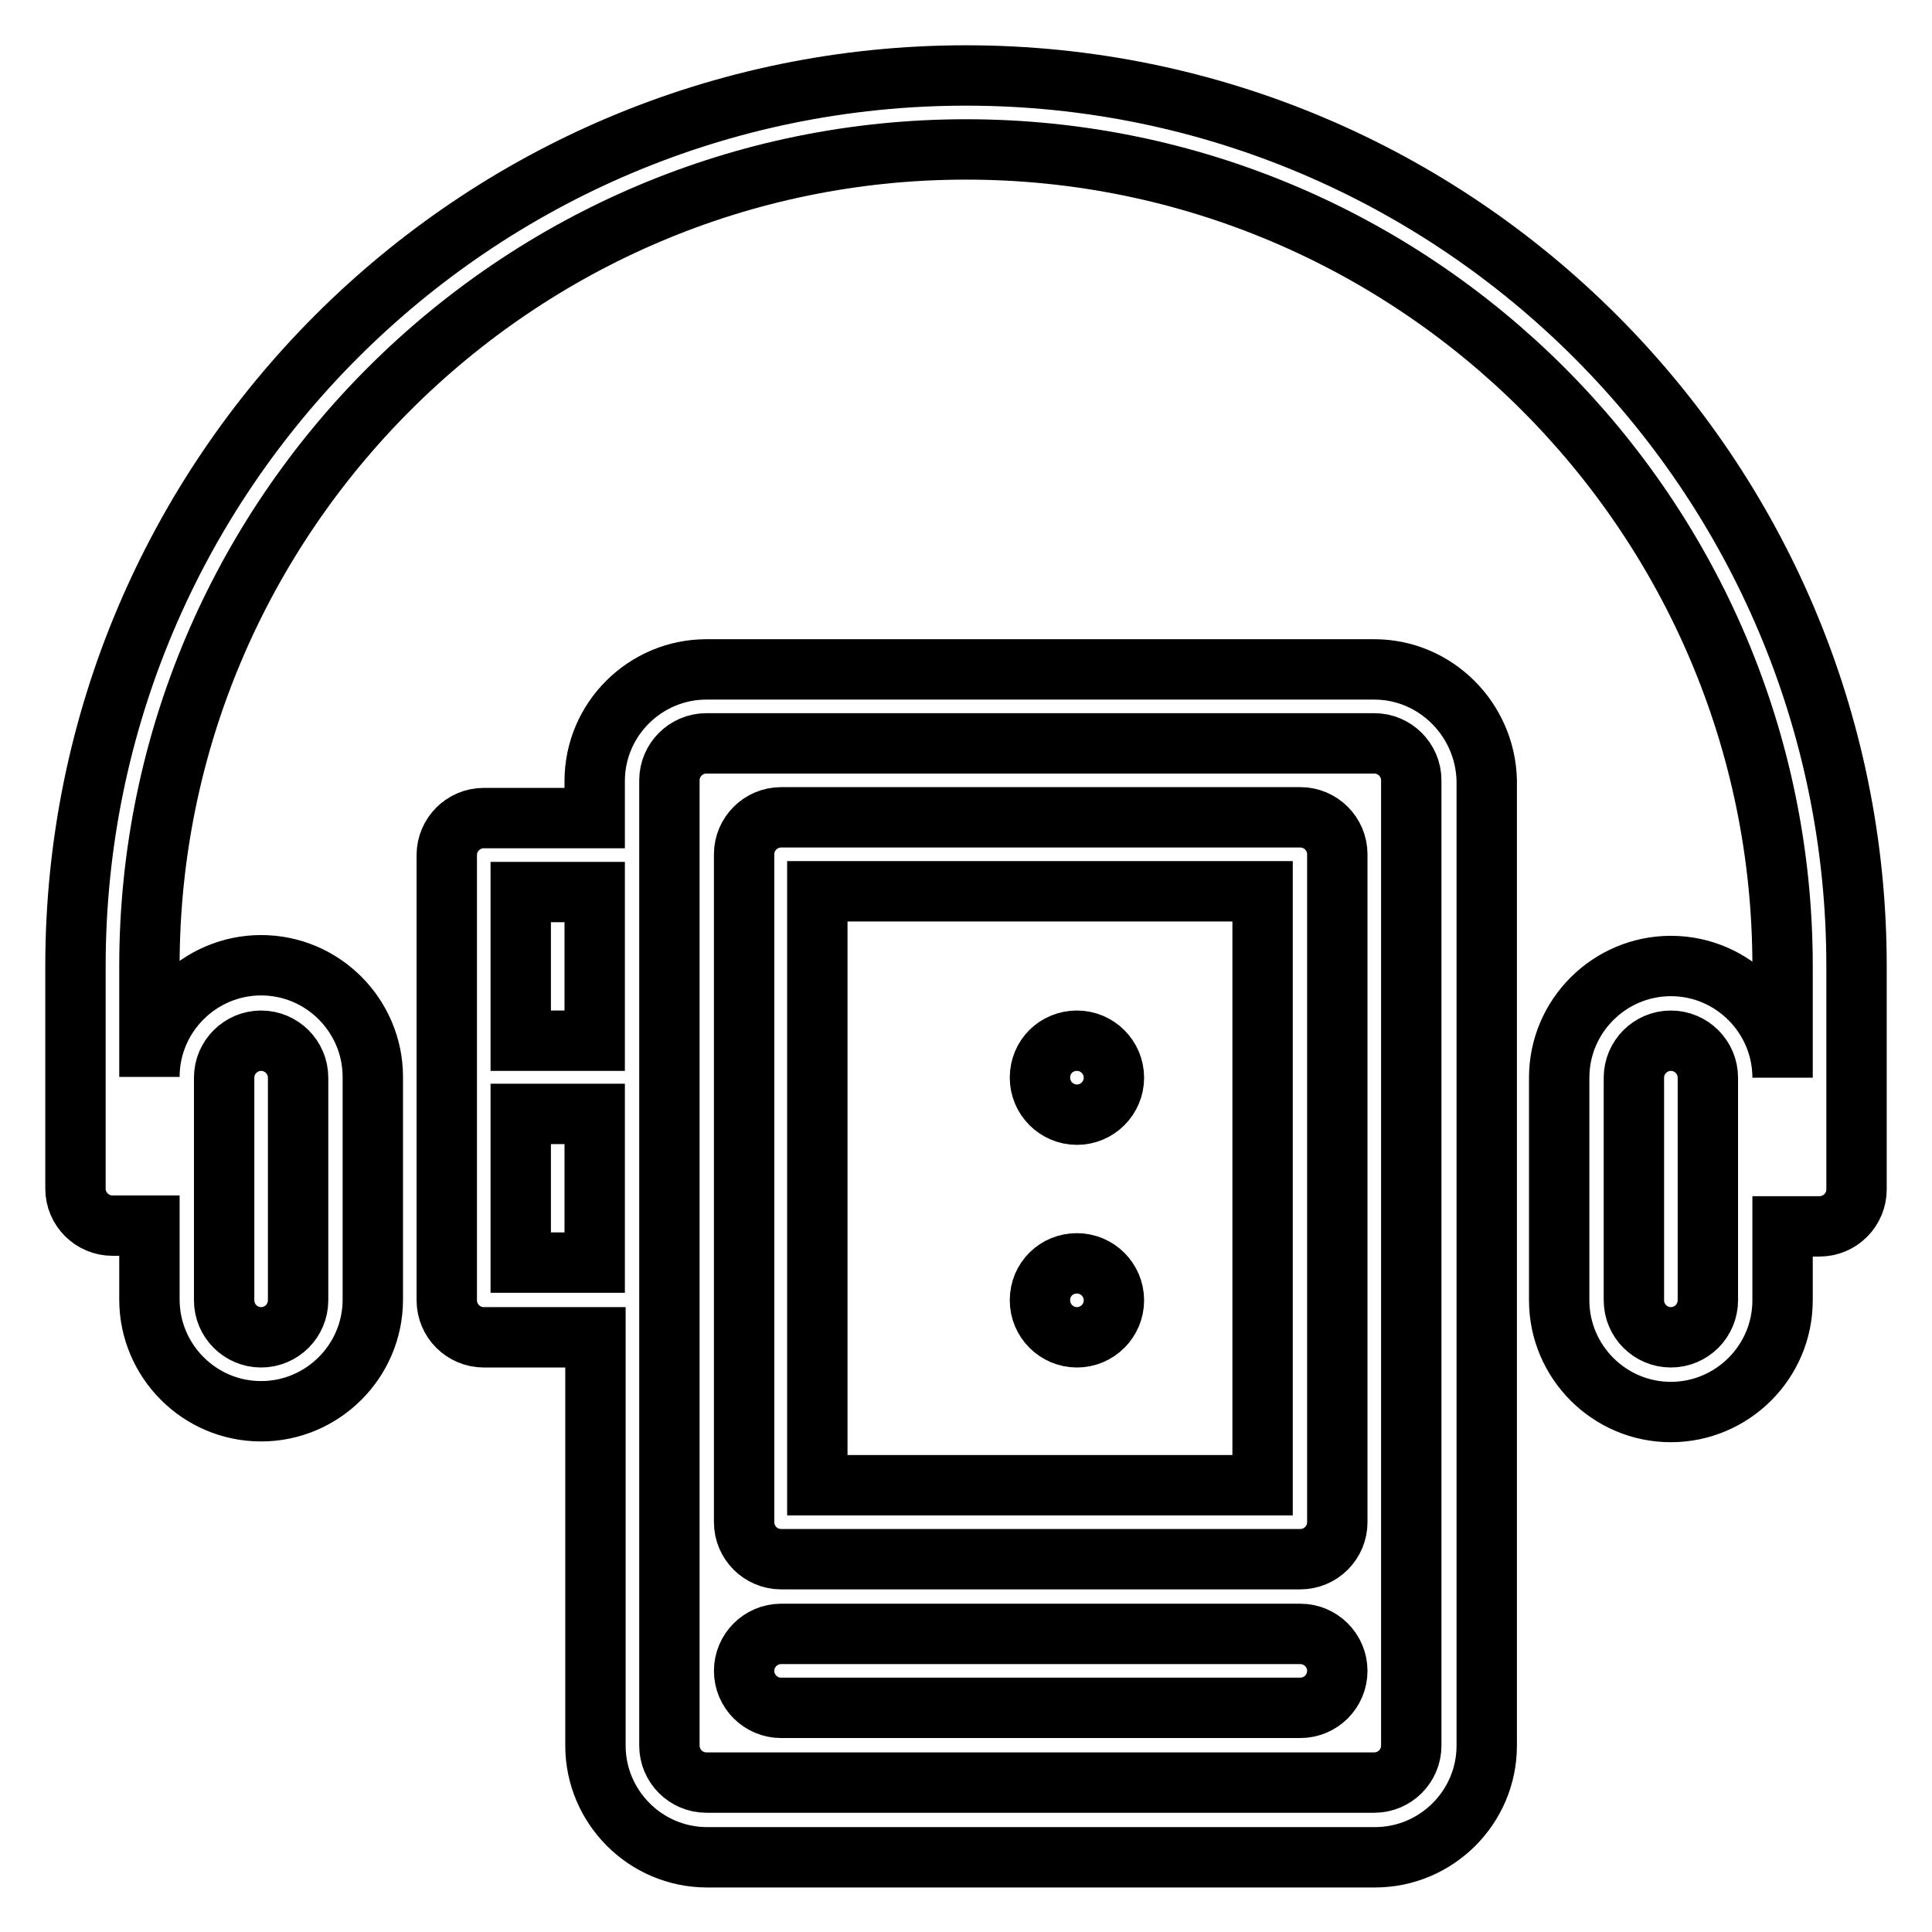 <?xml version="1.0" encoding="utf-8"?>
<!-- Svg Vector Icons : http://www.onlinewebfonts.com/icon -->
<!DOCTYPE svg PUBLIC "-//W3C//DTD SVG 1.1//EN" "http://www.w3.org/Graphics/SVG/1.1/DTD/svg11.dtd">
<svg version="1.1" xmlns="http://www.w3.org/2000/svg" xmlns:xlink="http://www.w3.org/1999/xlink" x="0px" y="0px" viewBox="0 0 256 256" enable-background="new 0 0 256 256" xml:space="preserve">
<g> <path stroke-width="8" fill-opacity="0" stroke="#000000"  d="M182.1,88.7H93.6c-8.1,0-14.8,6.6-14.8,14.8v4.9H64.1c-2.7,0-4.9,2.2-4.9,4.9l0,0v59c0,2.7,2.2,4.9,4.9,4.9 h14.8v54.1c0,8.1,6.6,14.8,14.8,14.8h88.5c8.1,0,14.8-6.6,14.8-14.8V103.4C196.8,95.3,190.2,88.7,182.1,88.7L182.1,88.7z  M78.8,118.2v19.7H69v-19.7H78.8z M69,167.3v-19.7h9.8v19.7H69z M187,231.3c0,2.7-2.2,4.9-4.9,4.9H93.6c-2.7,0-4.9-2.2-4.9-4.9 V103.4c0-2.7,2.2-4.9,4.9-4.9h88.5c2.7,0,4.9,2.2,4.9,4.9V231.3L187,231.3z"/> <path stroke-width="8" fill-opacity="0" stroke="#000000"  d="M172.3,216.5h-68.8c-2.7,0-4.9,2.2-4.9,4.9s2.2,4.9,4.9,4.9h68.8c2.7,0,4.9-2.2,4.9-4.9 S175,216.5,172.3,216.5L172.3,216.5z M172.3,108.3h-68.8c-2.7,0-4.9,2.2-4.9,4.9l0,0v88.5c0,2.7,2.2,4.9,4.9,4.9h68.8 c2.7,0,4.9-2.2,4.9-4.9v-88.5C177.2,110.5,175,108.3,172.3,108.3z M167.3,196.8h-59v-78.7h59V196.8L167.3,196.8z"/> <path stroke-width="8" fill-opacity="0" stroke="#000000"  d="M137.8,142.8c0,2.7,2.2,4.9,4.9,4.9s4.9-2.2,4.9-4.9s-2.2-4.9-4.9-4.9S137.8,140,137.8,142.8z"/> <path stroke-width="8" fill-opacity="0" stroke="#000000"  d="M137.8,172.3c0,2.7,2.2,4.9,4.9,4.9s4.9-2.2,4.9-4.9l0,0c0-2.7-2.2-4.9-4.9-4.9S137.8,169.5,137.8,172.3z" /> <path stroke-width="8" fill-opacity="0" stroke="#000000"  d="M128,10C62.9,10,10,62.9,10,128v29.5c0,2.7,2.2,4.9,4.9,4.9h4.9v9.8c0,8.1,6.6,14.8,14.8,14.8 c8.1,0,14.8-6.6,14.8-14.8v-29.5c0-8.1-6.6-14.8-14.8-14.8c-8.1,0-14.8,6.6-14.8,14.8V128C19.8,68.4,68.4,19.8,128,19.8 c59.6,0,108.2,48.5,108.2,108.2v14.8c0-8.1-6.6-14.8-14.8-14.8c-8.1,0-14.8,6.6-14.8,14.8v29.5c0,8.1,6.6,14.8,14.8,14.8 c8.1,0,14.8-6.6,14.8-14.8v-9.8h4.9c2.7,0,4.9-2.2,4.9-4.9V128C246,62.9,193.1,10,128,10z M29.7,142.8c0-2.7,2.2-4.9,4.9-4.9 c2.7,0,4.9,2.2,4.9,4.9v29.5c0,2.7-2.2,4.9-4.9,4.9c-2.7,0-4.9-2.2-4.9-4.9V142.8z M226.3,172.3c0,2.7-2.2,4.9-4.9,4.9 c-2.7,0-4.9-2.2-4.9-4.9v-29.5c0-2.7,2.2-4.9,4.9-4.9c2.7,0,4.9,2.2,4.9,4.9V172.3z"/></g>
</svg>